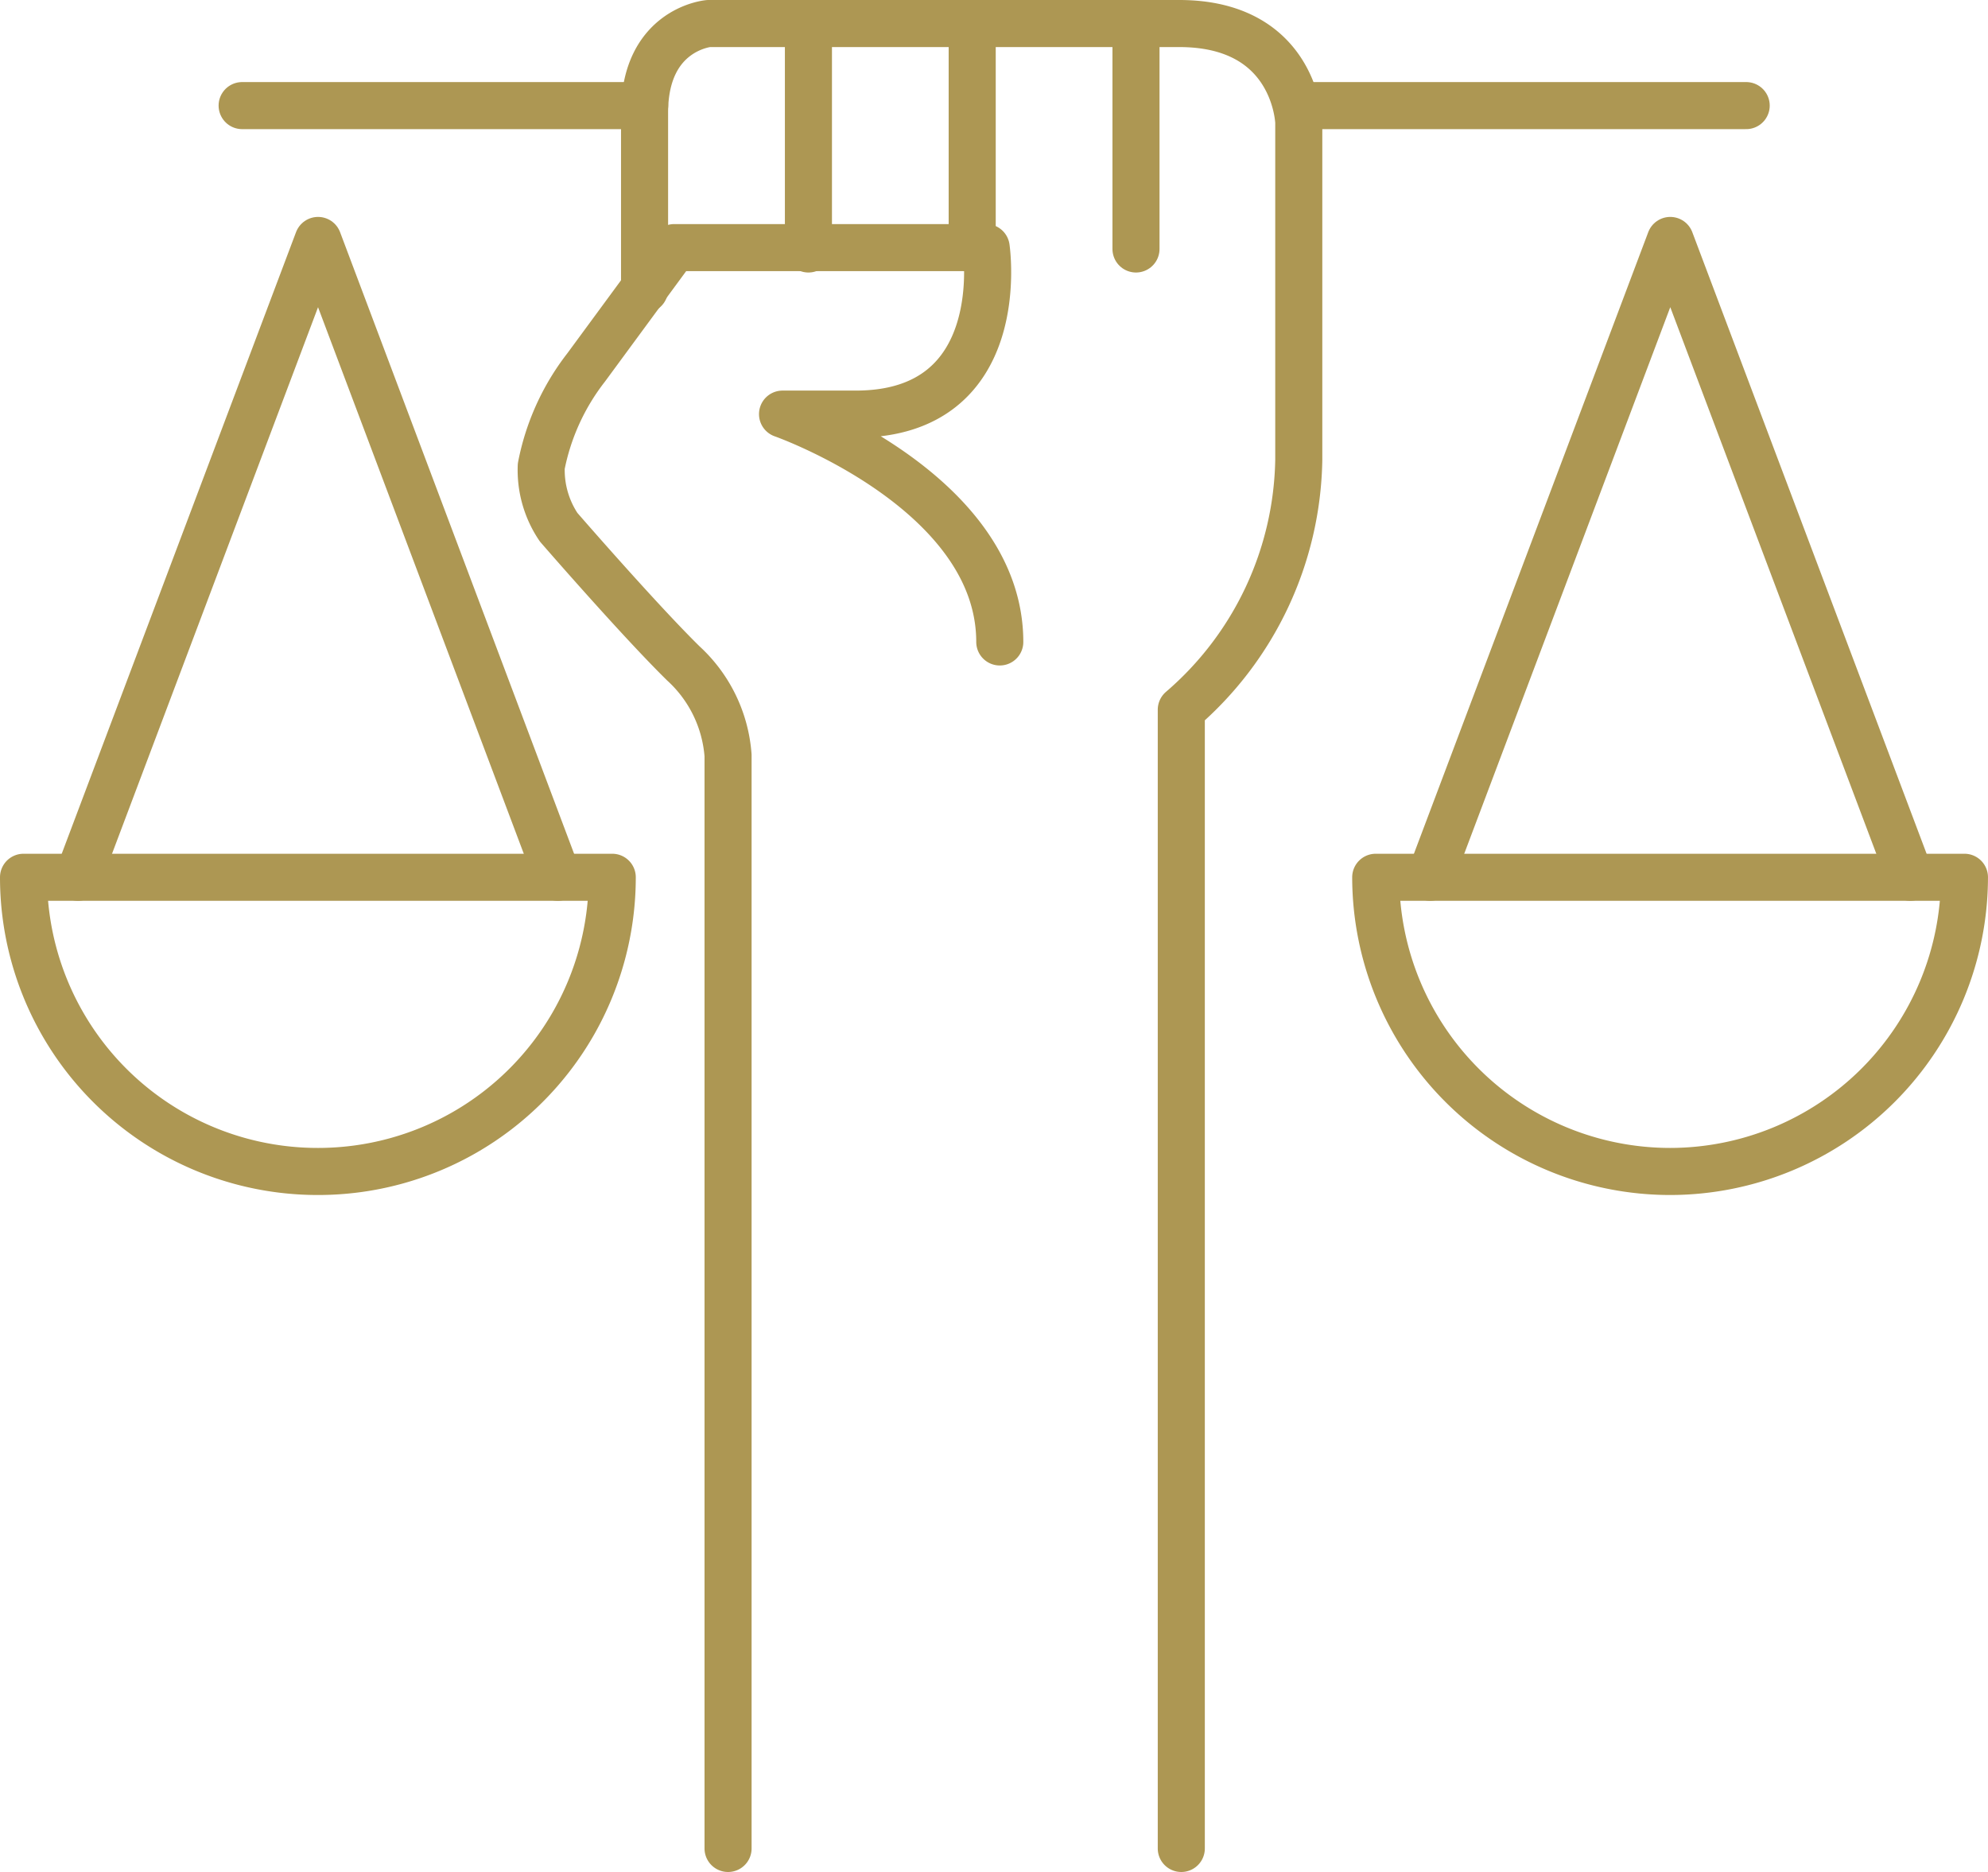 <?xml version="1.0" encoding="UTF-8"?> <svg xmlns="http://www.w3.org/2000/svg" width="84.475" height="79.541" viewBox="0 0 84.475 79.541"><g transform="translate(1 1)"><g transform="translate(0 0)"><path d="M24.14,75.6V29.154a5.889,5.889,0,0,0-1.9-3.907c-1.9-1.867-5.3-5.788-5.3-5.788a4.341,4.341,0,0,1-.738-2.59,9.9,9.9,0,0,1,1.91-4.2L21.854,7.58H35.108s1.056,7.075-5.542,7.075H26.455s9.231,3.241,9.231,9.68" transform="translate(5.797 1.941)" fill="none" stroke="#ad9753" stroke-linecap="round" stroke-linejoin="round" stroke-width="2"></path><path d="M42.044,78.541V30.156a14.3,14.3,0,0,0,4.992-10.62V5.2S46.92,1,41.957,1h-20s-2.72.232-2.72,3.791V12.3" transform="translate(7.152 -1)" fill="none" stroke="#ad9753" stroke-linecap="round" stroke-linejoin="round" stroke-width="2"></path><line y1="9.579" transform="translate(33.352)" stroke-width="2" stroke="#ad9753" stroke-linecap="round" stroke-linejoin="round" fill="none"></line><line y1="9.579" transform="translate(40.311)" stroke-width="2" stroke="#ad9753" stroke-linecap="round" stroke-linejoin="round" fill="none"></line><line y1="9.579" transform="translate(47.271)" stroke-width="2" stroke="#ad9753" stroke-linecap="round" stroke-linejoin="round" fill="none"></line><line x2="19.085" transform="translate(54.115 3.487)" stroke-width="2" stroke="#ad9753" stroke-linecap="round" stroke-linejoin="round" fill="none"></line><line x2="17.103" transform="translate(9.289 3.487)" stroke-width="2" stroke="#ad9753" stroke-linecap="round" stroke-linejoin="round" fill="none"></line><path d="M13.516,38.571a12.5,12.5,0,0,0,12.5-12.5H1a12.5,12.5,0,0,0,12.516,12.5Z" transform="translate(-1 10.205)" fill="none" stroke="#ad9753" stroke-linecap="round" stroke-linejoin="round" stroke-width="2"></path><path d="M2.6,34.428,12.8,7.37,22.987,34.428" transform="translate(-0.285 1.847)" fill="none" stroke="#ad9753" stroke-linecap="round" stroke-linejoin="round" stroke-width="2"></path><path d="M53.226,38.571a12.516,12.516,0,0,0,12.5-12.5H40.71A12.516,12.516,0,0,0,53.226,38.571Z" transform="translate(16.748 10.205)" fill="none" stroke="#ad9753" stroke-linecap="round" stroke-linejoin="round" stroke-width="2"></path><path d="M42.31,34.428,52.511,7.37l10.2,27.058" transform="translate(17.463 1.847)" fill="none" stroke="#ad9753" stroke-linecap="round" stroke-linejoin="round" stroke-width="2"></path></g></g></svg> 